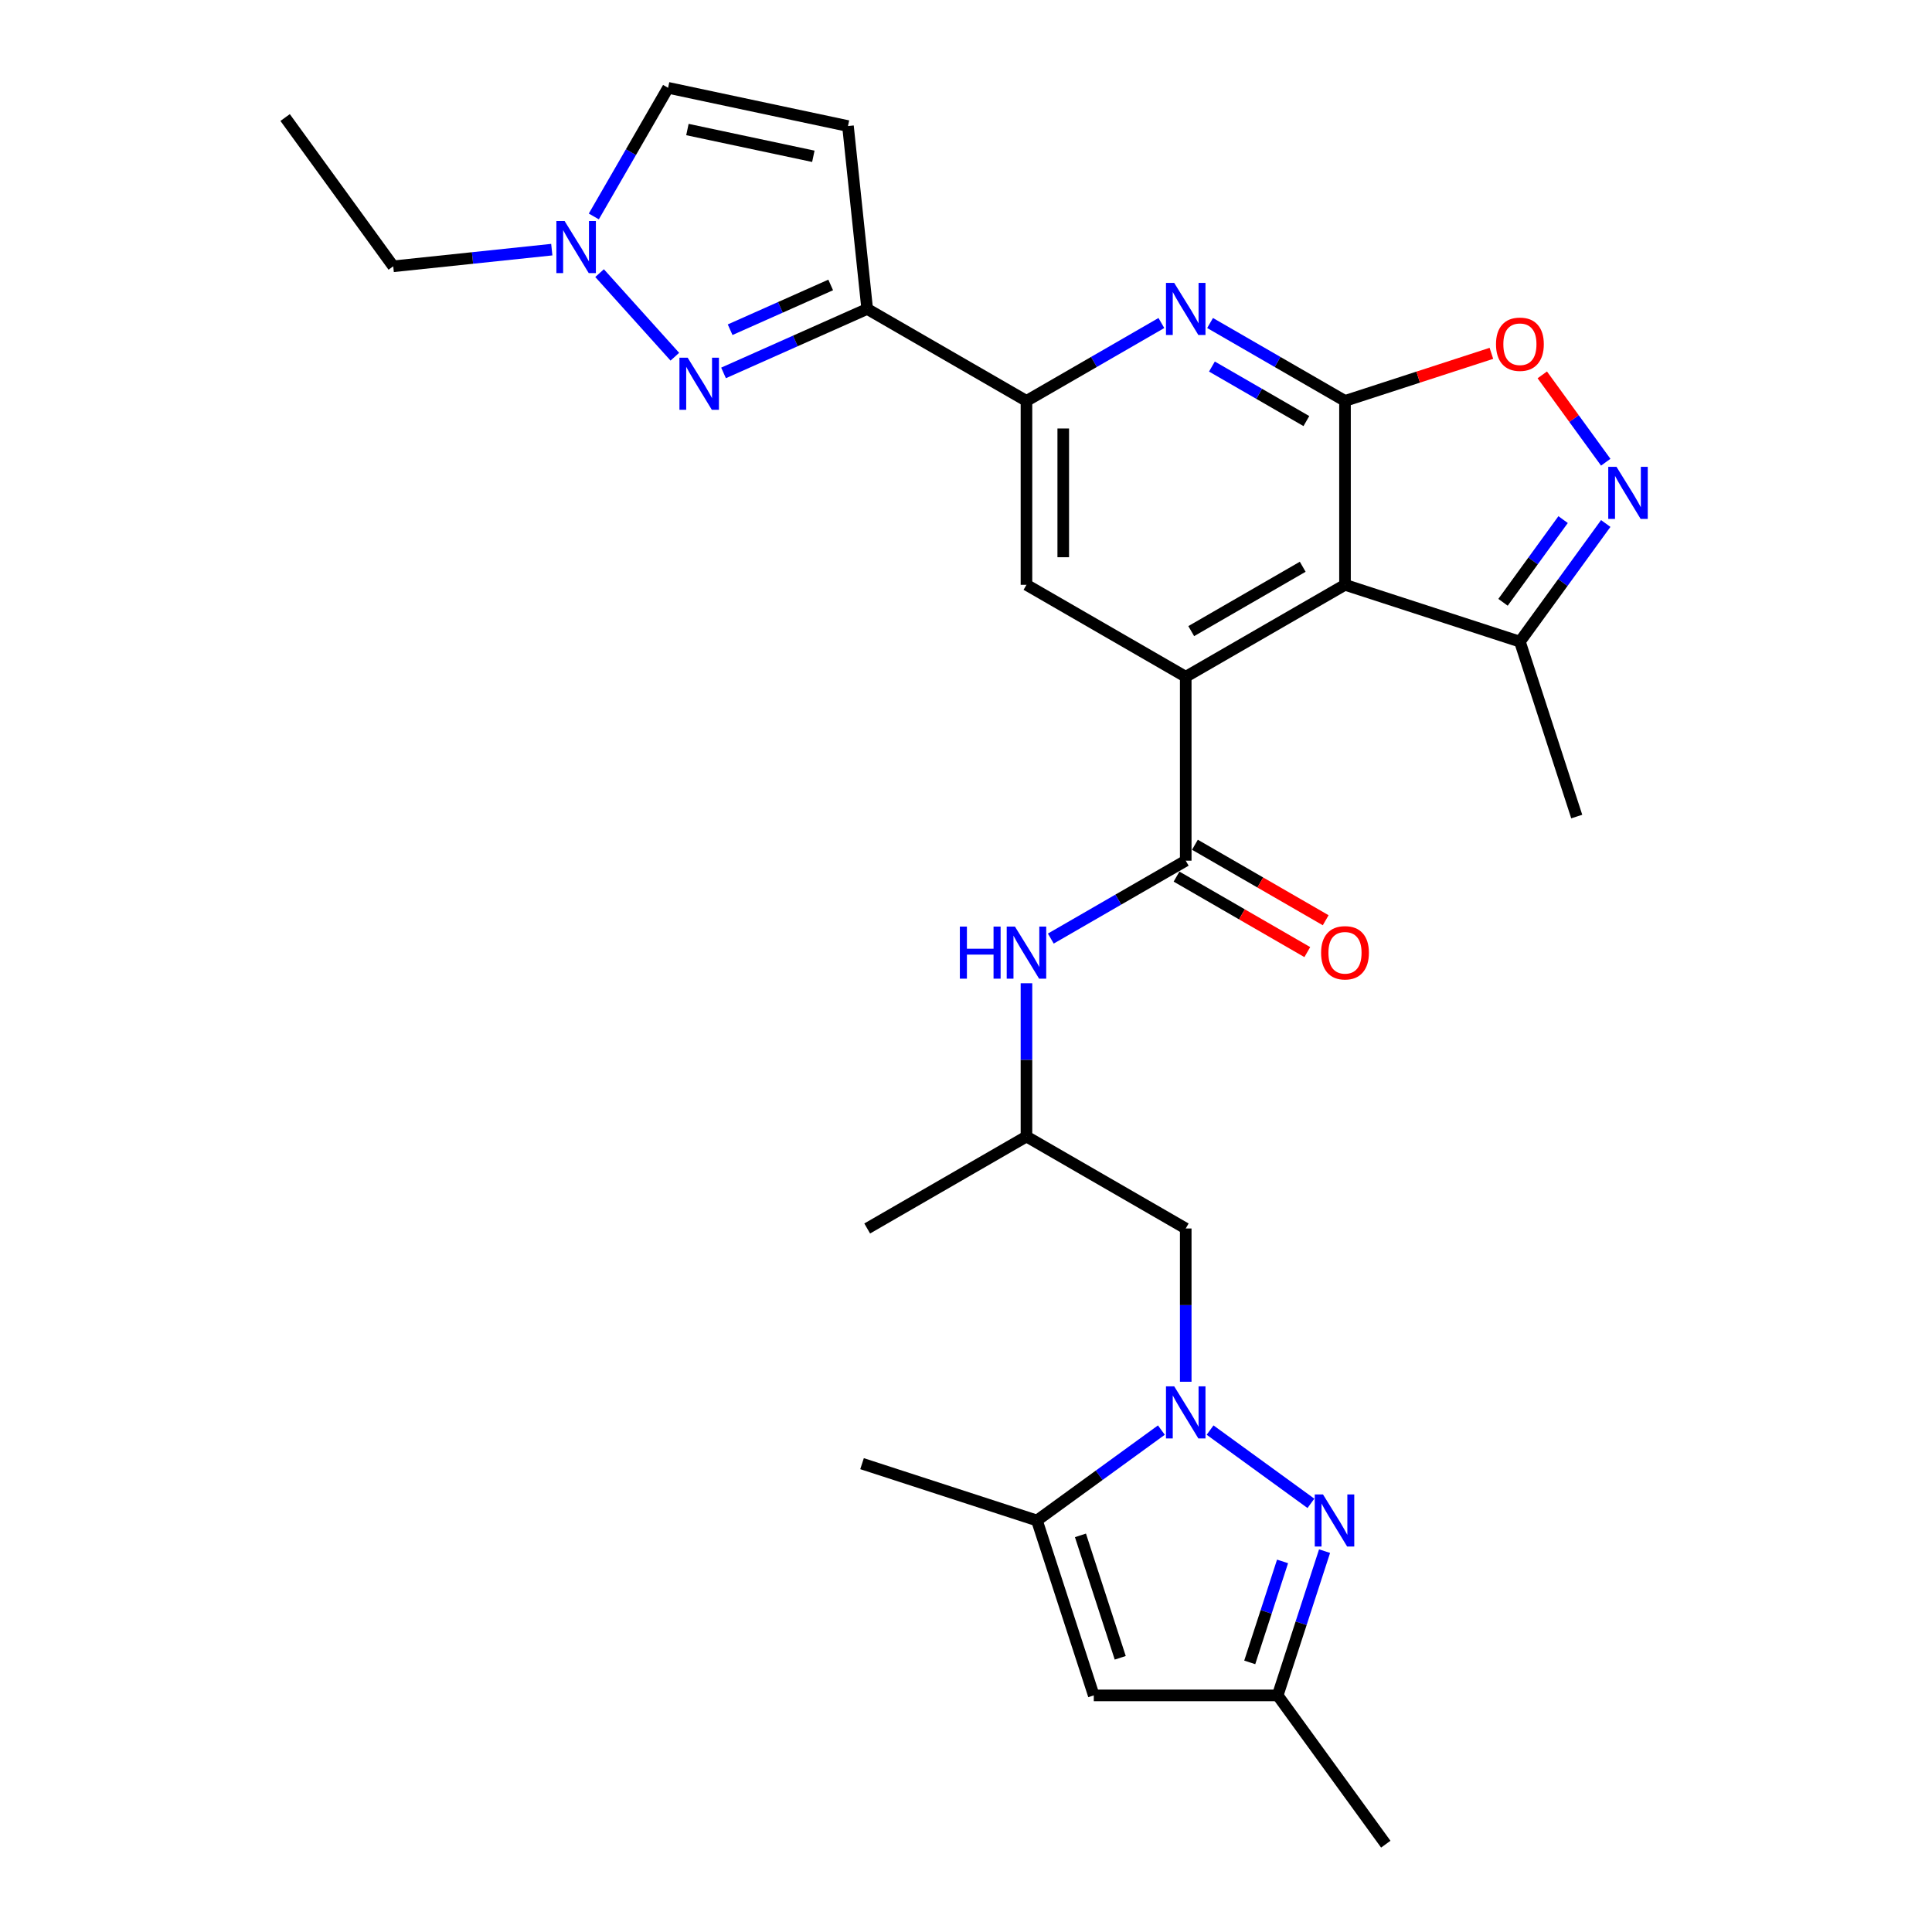 <?xml version='1.0' encoding='iso-8859-1'?>
<svg version='1.1' baseProfile='full'
              xmlns='http://www.w3.org/2000/svg'
                      xmlns:rdkit='http://www.rdkit.org/xml'
                      xmlns:xlink='http://www.w3.org/1999/xlink'
                  xml:space='preserve'
width='1000px' height='1000px' viewBox='0 0 1000 1000'>
<!-- END OF HEADER -->
<rect style='opacity:1.0;fill:#FFFFFF;stroke:none' width='1000' height='1000' x='0' y='0'> </rect>
<path class='bond-0' d='M 696.17,207.509 L 696.17,302.699' style='fill:none;fill-rule:evenodd;stroke:#000000;stroke-width:6px;stroke-linecap:butt;stroke-linejoin:miter;stroke-opacity:1' />
<path class='bond-6' d='M 696.17,207.509 L 661.253,187.35' style='fill:none;fill-rule:evenodd;stroke:#000000;stroke-width:6px;stroke-linecap:butt;stroke-linejoin:miter;stroke-opacity:1' />
<path class='bond-6' d='M 661.253,187.35 L 626.336,167.19' style='fill:none;fill-rule:evenodd;stroke:#0000FF;stroke-width:6px;stroke-linecap:butt;stroke-linejoin:miter;stroke-opacity:1' />
<path class='bond-6' d='M 676.175,217.949 L 651.734,203.837' style='fill:none;fill-rule:evenodd;stroke:#000000;stroke-width:6px;stroke-linecap:butt;stroke-linejoin:miter;stroke-opacity:1' />
<path class='bond-6' d='M 651.734,203.837 L 627.292,189.726' style='fill:none;fill-rule:evenodd;stroke:#0000FF;stroke-width:6px;stroke-linecap:butt;stroke-linejoin:miter;stroke-opacity:1' />
<path class='bond-11' d='M 696.17,207.509 L 734.058,195.198' style='fill:none;fill-rule:evenodd;stroke:#000000;stroke-width:6px;stroke-linecap:butt;stroke-linejoin:miter;stroke-opacity:1' />
<path class='bond-11' d='M 734.058,195.198 L 771.946,182.888' style='fill:none;fill-rule:evenodd;stroke:#FF0000;stroke-width:6px;stroke-linecap:butt;stroke-linejoin:miter;stroke-opacity:1' />
<path class='bond-2' d='M 696.17,302.699 L 613.733,350.294' style='fill:none;fill-rule:evenodd;stroke:#000000;stroke-width:6px;stroke-linecap:butt;stroke-linejoin:miter;stroke-opacity:1' />
<path class='bond-2' d='M 674.285,293.351 L 616.579,326.667' style='fill:none;fill-rule:evenodd;stroke:#000000;stroke-width:6px;stroke-linecap:butt;stroke-linejoin:miter;stroke-opacity:1' />
<path class='bond-16' d='M 696.17,302.699 L 786.7,332.114' style='fill:none;fill-rule:evenodd;stroke:#000000;stroke-width:6px;stroke-linecap:butt;stroke-linejoin:miter;stroke-opacity:1' />
<path class='bond-1' d='M 613.733,715.194 L 613.733,675.529' style='fill:none;fill-rule:evenodd;stroke:#0000FF;stroke-width:6px;stroke-linecap:butt;stroke-linejoin:miter;stroke-opacity:1' />
<path class='bond-1' d='M 613.733,675.529 L 613.733,635.863' style='fill:none;fill-rule:evenodd;stroke:#000000;stroke-width:6px;stroke-linecap:butt;stroke-linejoin:miter;stroke-opacity:1' />
<path class='bond-3' d='M 626.336,740.21 L 678.529,778.131' style='fill:none;fill-rule:evenodd;stroke:#0000FF;stroke-width:6px;stroke-linecap:butt;stroke-linejoin:miter;stroke-opacity:1' />
<path class='bond-10' d='M 601.13,740.21 L 568.926,763.607' style='fill:none;fill-rule:evenodd;stroke:#0000FF;stroke-width:6px;stroke-linecap:butt;stroke-linejoin:miter;stroke-opacity:1' />
<path class='bond-10' d='M 568.926,763.607 L 536.722,787.004' style='fill:none;fill-rule:evenodd;stroke:#000000;stroke-width:6px;stroke-linecap:butt;stroke-linejoin:miter;stroke-opacity:1' />
<path class='bond-7' d='M 613.733,350.294 L 613.733,445.484' style='fill:none;fill-rule:evenodd;stroke:#000000;stroke-width:6px;stroke-linecap:butt;stroke-linejoin:miter;stroke-opacity:1' />
<path class='bond-30' d='M 613.733,350.294 L 531.296,302.699' style='fill:none;fill-rule:evenodd;stroke:#000000;stroke-width:6px;stroke-linecap:butt;stroke-linejoin:miter;stroke-opacity:1' />
<path class='bond-17' d='M 685.59,802.863 L 673.459,840.199' style='fill:none;fill-rule:evenodd;stroke:#0000FF;stroke-width:6px;stroke-linecap:butt;stroke-linejoin:miter;stroke-opacity:1' />
<path class='bond-17' d='M 673.459,840.199 L 661.328,877.535' style='fill:none;fill-rule:evenodd;stroke:#000000;stroke-width:6px;stroke-linecap:butt;stroke-linejoin:miter;stroke-opacity:1' />
<path class='bond-17' d='M 663.845,808.181 L 655.353,834.316' style='fill:none;fill-rule:evenodd;stroke:#0000FF;stroke-width:6px;stroke-linecap:butt;stroke-linejoin:miter;stroke-opacity:1' />
<path class='bond-17' d='M 655.353,834.316 L 646.861,860.451' style='fill:none;fill-rule:evenodd;stroke:#000000;stroke-width:6px;stroke-linecap:butt;stroke-linejoin:miter;stroke-opacity:1' />
<path class='bond-4' d='M 374.502,193.02 L 411.68,176.467' style='fill:none;fill-rule:evenodd;stroke:#0000FF;stroke-width:6px;stroke-linecap:butt;stroke-linejoin:miter;stroke-opacity:1' />
<path class='bond-4' d='M 411.68,176.467 L 448.859,159.914' style='fill:none;fill-rule:evenodd;stroke:#000000;stroke-width:6px;stroke-linecap:butt;stroke-linejoin:miter;stroke-opacity:1' />
<path class='bond-4' d='M 377.912,170.662 L 403.937,159.075' style='fill:none;fill-rule:evenodd;stroke:#0000FF;stroke-width:6px;stroke-linecap:butt;stroke-linejoin:miter;stroke-opacity:1' />
<path class='bond-4' d='M 403.937,159.075 L 429.962,147.488' style='fill:none;fill-rule:evenodd;stroke:#000000;stroke-width:6px;stroke-linecap:butt;stroke-linejoin:miter;stroke-opacity:1' />
<path class='bond-15' d='M 349.296,184.634 L 310.337,141.366' style='fill:none;fill-rule:evenodd;stroke:#0000FF;stroke-width:6px;stroke-linecap:butt;stroke-linejoin:miter;stroke-opacity:1' />
<path class='bond-5' d='M 448.859,159.914 L 531.296,207.509' style='fill:none;fill-rule:evenodd;stroke:#000000;stroke-width:6px;stroke-linecap:butt;stroke-linejoin:miter;stroke-opacity:1' />
<path class='bond-14' d='M 448.859,159.914 L 438.909,65.246' style='fill:none;fill-rule:evenodd;stroke:#000000;stroke-width:6px;stroke-linecap:butt;stroke-linejoin:miter;stroke-opacity:1' />
<path class='bond-9' d='M 601.13,167.19 L 566.213,187.35' style='fill:none;fill-rule:evenodd;stroke:#0000FF;stroke-width:6px;stroke-linecap:butt;stroke-linejoin:miter;stroke-opacity:1' />
<path class='bond-9' d='M 566.213,187.35 L 531.296,207.509' style='fill:none;fill-rule:evenodd;stroke:#000000;stroke-width:6px;stroke-linecap:butt;stroke-linejoin:miter;stroke-opacity:1' />
<path class='bond-18' d='M 613.733,445.484 L 578.816,465.643' style='fill:none;fill-rule:evenodd;stroke:#000000;stroke-width:6px;stroke-linecap:butt;stroke-linejoin:miter;stroke-opacity:1' />
<path class='bond-18' d='M 578.816,465.643 L 543.899,485.802' style='fill:none;fill-rule:evenodd;stroke:#0000FF;stroke-width:6px;stroke-linecap:butt;stroke-linejoin:miter;stroke-opacity:1' />
<path class='bond-21' d='M 608.973,453.727 L 642.814,473.265' style='fill:none;fill-rule:evenodd;stroke:#000000;stroke-width:6px;stroke-linecap:butt;stroke-linejoin:miter;stroke-opacity:1' />
<path class='bond-21' d='M 642.814,473.265 L 676.656,492.804' style='fill:none;fill-rule:evenodd;stroke:#FF0000;stroke-width:6px;stroke-linecap:butt;stroke-linejoin:miter;stroke-opacity:1' />
<path class='bond-21' d='M 618.492,437.24 L 652.333,456.778' style='fill:none;fill-rule:evenodd;stroke:#000000;stroke-width:6px;stroke-linecap:butt;stroke-linejoin:miter;stroke-opacity:1' />
<path class='bond-21' d='M 652.333,456.778 L 686.175,476.316' style='fill:none;fill-rule:evenodd;stroke:#FF0000;stroke-width:6px;stroke-linecap:butt;stroke-linejoin:miter;stroke-opacity:1' />
<path class='bond-8' d='M 831.13,239.245 L 814.705,216.639' style='fill:none;fill-rule:evenodd;stroke:#0000FF;stroke-width:6px;stroke-linecap:butt;stroke-linejoin:miter;stroke-opacity:1' />
<path class='bond-8' d='M 814.705,216.639 L 798.281,194.033' style='fill:none;fill-rule:evenodd;stroke:#FF0000;stroke-width:6px;stroke-linecap:butt;stroke-linejoin:miter;stroke-opacity:1' />
<path class='bond-29' d='M 831.13,270.963 L 808.915,301.538' style='fill:none;fill-rule:evenodd;stroke:#0000FF;stroke-width:6px;stroke-linecap:butt;stroke-linejoin:miter;stroke-opacity:1' />
<path class='bond-29' d='M 808.915,301.538 L 786.7,332.114' style='fill:none;fill-rule:evenodd;stroke:#000000;stroke-width:6px;stroke-linecap:butt;stroke-linejoin:miter;stroke-opacity:1' />
<path class='bond-29' d='M 809.063,268.945 L 793.513,290.348' style='fill:none;fill-rule:evenodd;stroke:#0000FF;stroke-width:6px;stroke-linecap:butt;stroke-linejoin:miter;stroke-opacity:1' />
<path class='bond-29' d='M 793.513,290.348 L 777.963,311.751' style='fill:none;fill-rule:evenodd;stroke:#000000;stroke-width:6px;stroke-linecap:butt;stroke-linejoin:miter;stroke-opacity:1' />
<path class='bond-13' d='M 531.296,207.509 L 531.296,302.699' style='fill:none;fill-rule:evenodd;stroke:#000000;stroke-width:6px;stroke-linecap:butt;stroke-linejoin:miter;stroke-opacity:1' />
<path class='bond-13' d='M 550.334,221.787 L 550.334,288.42' style='fill:none;fill-rule:evenodd;stroke:#000000;stroke-width:6px;stroke-linecap:butt;stroke-linejoin:miter;stroke-opacity:1' />
<path class='bond-12' d='M 536.722,787.004 L 566.138,877.535' style='fill:none;fill-rule:evenodd;stroke:#000000;stroke-width:6px;stroke-linecap:butt;stroke-linejoin:miter;stroke-opacity:1' />
<path class='bond-12' d='M 559.241,794.701 L 579.832,858.073' style='fill:none;fill-rule:evenodd;stroke:#000000;stroke-width:6px;stroke-linecap:butt;stroke-linejoin:miter;stroke-opacity:1' />
<path class='bond-23' d='M 536.722,787.004 L 446.192,757.589' style='fill:none;fill-rule:evenodd;stroke:#000000;stroke-width:6px;stroke-linecap:butt;stroke-linejoin:miter;stroke-opacity:1' />
<path class='bond-32' d='M 566.138,877.535 L 661.328,877.535' style='fill:none;fill-rule:evenodd;stroke:#000000;stroke-width:6px;stroke-linecap:butt;stroke-linejoin:miter;stroke-opacity:1' />
<path class='bond-20' d='M 438.909,65.246 L 345.799,45.455' style='fill:none;fill-rule:evenodd;stroke:#000000;stroke-width:6px;stroke-linecap:butt;stroke-linejoin:miter;stroke-opacity:1' />
<path class='bond-20' d='M 420.984,80.899 L 355.807,67.045' style='fill:none;fill-rule:evenodd;stroke:#000000;stroke-width:6px;stroke-linecap:butt;stroke-linejoin:miter;stroke-opacity:1' />
<path class='bond-24' d='M 285.601,129.216 L 244.569,133.529' style='fill:none;fill-rule:evenodd;stroke:#0000FF;stroke-width:6px;stroke-linecap:butt;stroke-linejoin:miter;stroke-opacity:1' />
<path class='bond-24' d='M 244.569,133.529 L 203.536,137.841' style='fill:none;fill-rule:evenodd;stroke:#000000;stroke-width:6px;stroke-linecap:butt;stroke-linejoin:miter;stroke-opacity:1' />
<path class='bond-31' d='M 307.36,112.033 L 326.58,78.744' style='fill:none;fill-rule:evenodd;stroke:#0000FF;stroke-width:6px;stroke-linecap:butt;stroke-linejoin:miter;stroke-opacity:1' />
<path class='bond-31' d='M 326.58,78.744 L 345.799,45.455' style='fill:none;fill-rule:evenodd;stroke:#000000;stroke-width:6px;stroke-linecap:butt;stroke-linejoin:miter;stroke-opacity:1' />
<path class='bond-25' d='M 786.7,332.114 L 816.116,422.645' style='fill:none;fill-rule:evenodd;stroke:#000000;stroke-width:6px;stroke-linecap:butt;stroke-linejoin:miter;stroke-opacity:1' />
<path class='bond-26' d='M 661.328,877.535 L 717.279,954.545' style='fill:none;fill-rule:evenodd;stroke:#000000;stroke-width:6px;stroke-linecap:butt;stroke-linejoin:miter;stroke-opacity:1' />
<path class='bond-22' d='M 531.296,508.937 L 531.296,548.603' style='fill:none;fill-rule:evenodd;stroke:#0000FF;stroke-width:6px;stroke-linecap:butt;stroke-linejoin:miter;stroke-opacity:1' />
<path class='bond-22' d='M 531.296,548.603 L 531.296,588.268' style='fill:none;fill-rule:evenodd;stroke:#000000;stroke-width:6px;stroke-linecap:butt;stroke-linejoin:miter;stroke-opacity:1' />
<path class='bond-19' d='M 613.733,635.863 L 531.296,588.268' style='fill:none;fill-rule:evenodd;stroke:#000000;stroke-width:6px;stroke-linecap:butt;stroke-linejoin:miter;stroke-opacity:1' />
<path class='bond-27' d='M 531.296,588.268 L 448.859,635.863' style='fill:none;fill-rule:evenodd;stroke:#000000;stroke-width:6px;stroke-linecap:butt;stroke-linejoin:miter;stroke-opacity:1' />
<path class='bond-28' d='M 203.536,137.841 L 147.585,60.831' style='fill:none;fill-rule:evenodd;stroke:#000000;stroke-width:6px;stroke-linecap:butt;stroke-linejoin:miter;stroke-opacity:1' />
<path  class='atom-2' d='M 607.774 717.574
L 616.607 731.853
Q 617.483 733.262, 618.892 735.813
Q 620.301 738.364, 620.377 738.516
L 620.377 717.574
L 623.956 717.574
L 623.956 744.532
L 620.263 744.532
L 610.782 728.921
Q 609.678 727.093, 608.497 724.999
Q 607.355 722.905, 607.012 722.258
L 607.012 744.532
L 603.509 744.532
L 603.509 717.574
L 607.774 717.574
' fill='#0000FF'/>
<path  class='atom-4' d='M 684.784 773.525
L 693.618 787.804
Q 694.493 789.213, 695.902 791.764
Q 697.311 794.315, 697.387 794.467
L 697.387 773.525
L 700.966 773.525
L 700.966 800.483
L 697.273 800.483
L 687.792 784.872
Q 686.688 783.044, 685.507 780.95
Q 684.365 778.856, 684.022 778.209
L 684.022 800.483
L 680.519 800.483
L 680.519 773.525
L 684.784 773.525
' fill='#0000FF'/>
<path  class='atom-5' d='M 355.94 185.152
L 364.773 199.431
Q 365.649 200.84, 367.058 203.391
Q 368.467 205.942, 368.543 206.094
L 368.543 185.152
L 372.122 185.152
L 372.122 212.11
L 368.429 212.11
L 358.948 196.499
Q 357.844 194.671, 356.663 192.577
Q 355.521 190.483, 355.178 189.836
L 355.178 212.11
L 351.675 212.11
L 351.675 185.152
L 355.94 185.152
' fill='#0000FF'/>
<path  class='atom-7' d='M 607.774 146.435
L 616.607 160.714
Q 617.483 162.122, 618.892 164.674
Q 620.301 167.225, 620.377 167.377
L 620.377 146.435
L 623.956 146.435
L 623.956 173.393
L 620.263 173.393
L 610.782 157.782
Q 609.678 155.954, 608.497 153.86
Q 607.355 151.766, 607.012 151.118
L 607.012 173.393
L 603.509 173.393
L 603.509 146.435
L 607.774 146.435
' fill='#0000FF'/>
<path  class='atom-9' d='M 836.693 241.625
L 845.526 255.903
Q 846.402 257.312, 847.811 259.863
Q 849.22 262.414, 849.296 262.567
L 849.296 241.625
L 852.875 241.625
L 852.875 268.583
L 849.182 268.583
L 839.701 252.972
Q 838.597 251.144, 837.416 249.05
Q 836.274 246.956, 835.931 246.308
L 835.931 268.583
L 832.428 268.583
L 832.428 241.625
L 836.693 241.625
' fill='#0000FF'/>
<path  class='atom-12' d='M 774.326 178.17
Q 774.326 171.697, 777.524 168.08
Q 780.723 164.462, 786.7 164.462
Q 792.678 164.462, 795.877 168.08
Q 799.075 171.697, 799.075 178.17
Q 799.075 184.719, 795.839 188.45
Q 792.602 192.144, 786.7 192.144
Q 780.761 192.144, 777.524 188.45
Q 774.326 184.757, 774.326 178.17
M 786.7 189.098
Q 790.813 189.098, 793.021 186.356
Q 795.268 183.577, 795.268 178.17
Q 795.268 172.877, 793.021 170.212
Q 790.813 167.509, 786.7 167.509
Q 782.588 167.509, 780.342 170.174
Q 778.133 172.839, 778.133 178.17
Q 778.133 183.615, 780.342 186.356
Q 782.588 189.098, 786.7 189.098
' fill='#FF0000'/>
<path  class='atom-16' d='M 292.245 114.412
L 301.079 128.691
Q 301.955 130.1, 303.364 132.651
Q 304.772 135.202, 304.849 135.354
L 304.849 114.412
L 308.428 114.412
L 308.428 141.37
L 304.734 141.37
L 295.253 125.759
Q 294.149 123.931, 292.969 121.837
Q 291.827 119.743, 291.484 119.096
L 291.484 141.37
L 287.981 141.37
L 287.981 114.412
L 292.245 114.412
' fill='#0000FF'/>
<path  class='atom-19' d='M 496.818 479.6
L 500.473 479.6
L 500.473 491.06
L 514.257 491.06
L 514.257 479.6
L 517.912 479.6
L 517.912 506.557
L 514.257 506.557
L 514.257 494.107
L 500.473 494.107
L 500.473 506.557
L 496.818 506.557
L 496.818 479.6
' fill='#0000FF'/>
<path  class='atom-19' d='M 525.337 479.6
L 534.171 493.878
Q 535.046 495.287, 536.455 497.838
Q 537.864 500.389, 537.94 500.541
L 537.94 479.6
L 541.519 479.6
L 541.519 506.557
L 537.826 506.557
L 528.345 490.946
Q 527.241 489.119, 526.06 487.024
Q 524.918 484.93, 524.575 484.283
L 524.575 506.557
L 521.072 506.557
L 521.072 479.6
L 525.337 479.6
' fill='#0000FF'/>
<path  class='atom-22' d='M 683.795 493.155
Q 683.795 486.682, 686.993 483.065
Q 690.192 479.447, 696.17 479.447
Q 702.147 479.447, 705.346 483.065
Q 708.544 486.682, 708.544 493.155
Q 708.544 499.704, 705.308 503.435
Q 702.071 507.129, 696.17 507.129
Q 690.23 507.129, 686.993 503.435
Q 683.795 499.742, 683.795 493.155
M 696.17 504.082
Q 700.282 504.082, 702.49 501.341
Q 704.737 498.561, 704.737 493.155
Q 704.737 487.862, 702.49 485.197
Q 700.282 482.493, 696.17 482.493
Q 692.057 482.493, 689.811 485.159
Q 687.602 487.824, 687.602 493.155
Q 687.602 498.6, 689.811 501.341
Q 692.057 504.082, 696.17 504.082
' fill='#FF0000'/>
</svg>
